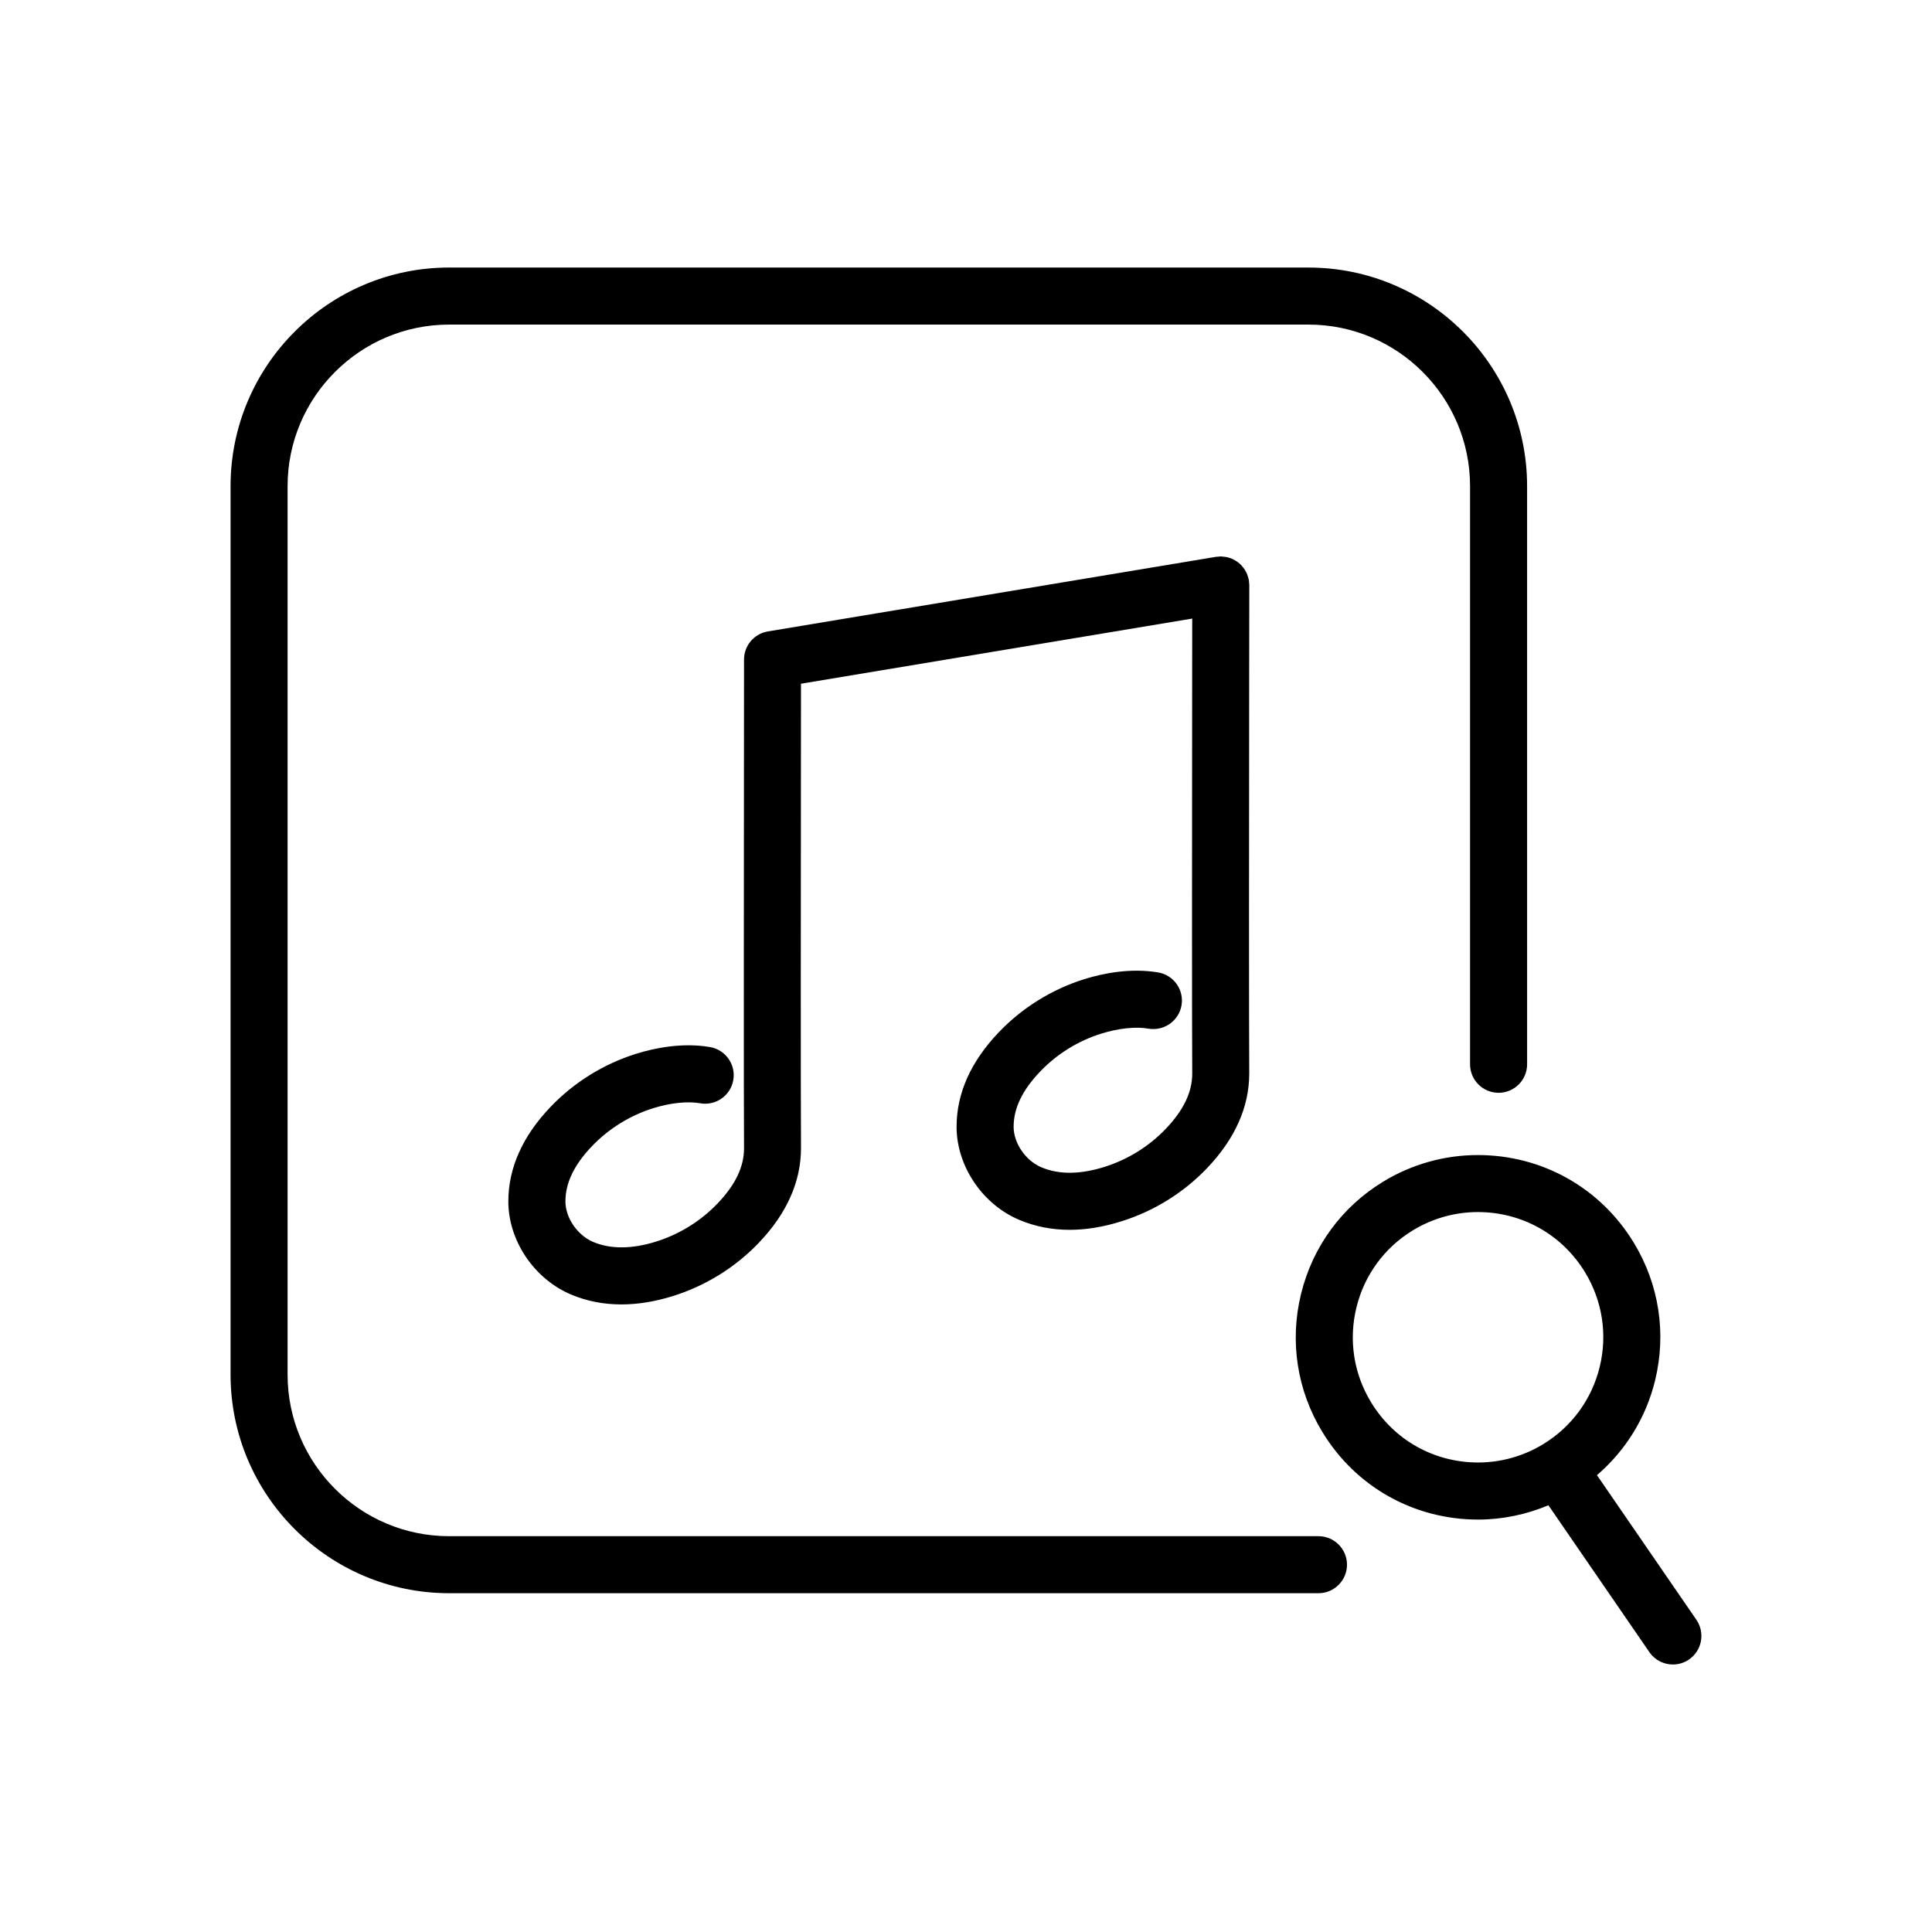 <?xml version="1.0" encoding="UTF-8"?>
<!-- The Best Svg Icon site in the world: iconSvg.co, Visit us! https://iconsvg.co -->
<svg fill="#000000" width="800px" height="800px" version="1.1" viewBox="144 144 512 512" xmlns="http://www.w3.org/2000/svg">
 <path d="m593.56 573.26-26.348-38.328c7.586-6.516 12.977-15.18 15.402-25.086 3.055-12.523 1.055-25.504-5.648-36.527-8.844-14.547-24.289-23.219-41.324-23.219-8.816 0-17.473 2.422-25.039 7.023-11.023 6.699-18.773 17.297-21.824 29.832-3.055 12.535-1.047 25.508 5.652 36.52 8.82 14.547 24.258 23.227 41.293 23.227 6.414 0 12.734-1.32 18.621-3.793l26.762 38.926c1.465 2.133 3.836 3.273 6.231 3.273 1.477 0 2.969-0.434 4.277-1.328 3.438-2.379 4.309-7.082 1.945-10.52zm-40.637-46.516c-5.199 3.16-11.148 4.832-17.199 4.832-11.703 0-22.312-5.965-28.379-15.961-4.606-7.57-5.984-16.48-3.883-25.094 2.098-8.609 7.422-15.887 14.988-20.484 5.199-3.16 11.145-4.828 17.191-4.828 11.715 0 22.332 5.965 28.41 15.957 4.606 7.578 5.981 16.488 3.883 25.094-2.109 8.609-7.441 15.879-15.012 20.484zm-59.516 24.363h-230.37c-23.613 0-42.824-19.211-42.824-42.824v-235.44c0-23.613 19.211-42.824 42.824-42.824h227.72c23.613 0 42.824 19.211 42.824 42.824v153.2c0 4.172 3.387 7.559 7.559 7.559s7.559-3.387 7.559-7.559l-0.004-153.2c0-31.945-25.992-57.938-57.938-57.938l-227.72-0.004c-31.945 0-57.938 25.992-57.938 57.938v235.44c0 31.945 25.992 57.938 57.938 57.938h230.37c4.172 0 7.559-3.387 7.559-7.559 0-4.168-3.387-7.555-7.559-7.555zm-18.332-252.1c0-0.223-0.047-0.43-0.066-0.645-0.02-0.203-0.004-0.395-0.039-0.594-0.012-0.047-0.023-0.086-0.035-0.125-0.055-0.297-0.145-0.578-0.238-0.867-0.059-0.191-0.105-0.395-0.18-0.578-0.109-0.289-0.266-0.543-0.414-0.812-0.09-0.16-0.156-0.328-0.258-0.484-0.195-0.297-0.422-0.559-0.656-0.828-0.086-0.098-0.152-0.203-0.242-0.293-0.289-0.309-0.609-0.57-0.945-0.82-0.047-0.035-0.09-0.074-0.133-0.105-0.348-0.246-0.727-0.453-1.109-0.641-0.055-0.023-0.105-0.059-0.156-0.086-0.332-0.152-0.691-0.262-1.047-0.363-0.121-0.035-0.242-0.086-0.367-0.109-0.289-0.066-0.574-0.09-0.871-0.117-0.215-0.023-0.434-0.066-0.656-0.07-0.051 0-0.102-0.016-0.152-0.016-0.227 0-0.441 0.051-0.664 0.07-0.191 0.016-0.383 0-0.574 0.035l-118.78 19.773c-3.648 0.605-6.316 3.758-6.316 7.453l-0.02 25.965c-0.031 35.715-0.074 89.684 0.02 103.56 0 4.887-2.277 9.652-6.973 14.574-4.457 4.68-10.102 8.188-16.297 10.137-6.445 2.016-12.07 2.051-16.688 0.117-4.203-1.785-7.375-6.402-7.375-10.746 0-4.891 2.281-9.656 6.977-14.586 4.465-4.684 10.102-8.188 16.277-10.121 4.543-1.414 9.094-1.906 12.504-1.305 4.098 0.711 8.027-2.047 8.73-6.168 0.711-4.109-2.051-8.027-6.168-8.73-7.375-1.266-14.707 0.258-19.578 1.773-8.637 2.707-16.488 7.586-22.723 14.121-7.402 7.758-11.148 16.176-11.148 25.016 0 10.383 6.82 20.52 16.617 24.668 4.16 1.754 8.621 2.625 13.34 2.625 4.363 0 8.953-0.746 13.742-2.246 8.641-2.715 16.496-7.602 22.715-14.125 7.394-7.758 11.145-16.172 11.145-25.055-0.098-13.871-0.051-67.801-0.02-103.49l0.016-19.578 103.68-17.266-0.016 17.051c-0.031 35.711-0.074 89.672 0.02 103.55 0 4.883-2.281 9.652-6.977 14.586-4.465 4.684-10.102 8.188-16.309 10.133-6.438 2.016-12.051 2.062-16.68 0.105-4.195-1.773-7.367-6.394-7.367-10.742 0-4.887 2.277-9.652 6.977-14.582 4.445-4.676 10.082-8.176 16.27-10.121 4.566-1.41 9.129-1.895 12.516-1.301 4.082 0.68 8.02-2.051 8.73-6.168 0.711-4.109-2.051-8.02-6.168-8.73-7.371-1.258-14.691 0.25-19.582 1.77-8.656 2.719-16.512 7.613-22.715 14.125-7.394 7.758-11.145 16.172-11.145 25.004 0 10.395 6.828 20.535 16.605 24.668 4.168 1.762 8.637 2.641 13.355 2.641 4.363 0 8.941-0.75 13.723-2.254 8.641-2.707 16.496-7.586 22.73-14.125 7.394-7.773 11.145-16.188 11.145-25.059-0.098-13.871-0.051-67.797-0.02-103.48z"/>
</svg>